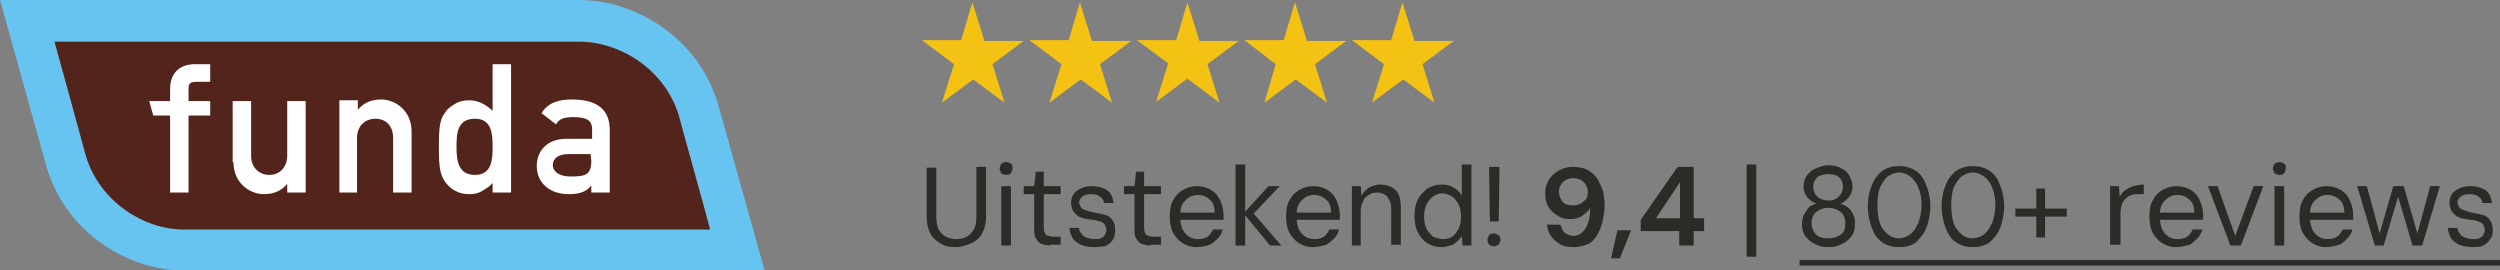 <svg xmlns="http://www.w3.org/2000/svg" xmlns:xlink="http://www.w3.org/1999/xlink" id="Laag_1" x="0px" y="0px" viewBox="0 0 311.6 33.7" style="enable-background:new 0 0 311.6 33.7;" xml:space="preserve"><rect x="0" y="0" width="311.6" height="33.7" fill="#808080" stroke="none"/><style type="text/css">	.st0{fill:#F3C213;}	.st1{fill:#67C3EF;}	.st2{fill:#53241B;}	.st3{fill-rule:evenodd;clip-rule:evenodd;fill:#FFFFFF;}	.st4{fill:#2D2B28;}</style><g>	<path class="st0" d="M121.2,0.3l1.5,4.8h4.9L123.7,8l1.5,4.8l-3.9-2.9l-3.9,2.9l1.5-4.8l-4-3h4.9L121.2,0.3z"></path>	<path class="st0" d="M134.6,0.3l1.5,4.8h4.9L137.1,8l1.5,4.8l-3.9-2.9l-3.9,2.9l1.5-4.8l-4-3h4.9L134.6,0.3z"></path>	<path class="st0" d="M148,0.3l1.5,4.8h4.9L150.5,8l1.5,4.8l-4-3l-3.9,2.9l1.5-4.8L141.7,5h4.9L148,0.3z"></path>	<path class="st0" d="M161.4,0.3l1.5,4.8h4.9L163.9,8l1.5,4.8l-3.9-2.9l-3.9,2.9L159,8l-3.9-3h4.9L161.4,0.3z"></path>	<path class="st0" d="M174.8,0.3l1.5,4.8h4.9L177.3,8l1.5,4.8l-3.9-2.9l-3.9,2.9l1.5-4.8l-4-3h4.9L174.8,0.3z"></path></g><g>	<g>		<path class="st1" d="M95.3,33.7L89.5,13C87.1,4.8,79.3,0,72.2,0H0l5.8,20.8l0,0C8.2,29,16,33.7,22.8,33.7L95.3,33.7z M10.7,19.4   c0,0-2.7-9.9-3.9-14.2h65.4c4.9,0,10.6,3.3,12.4,9.2c0,0.1,3.5,12.6,3.9,14.2H22.9C17.9,28.6,12.4,25.1,10.7,19.4L10.7,19.4z"></path>		<path class="st2" d="M10.7,19.4c0,0-2.7-9.9-3.9-14.2h65.4c4.9,0,10.6,3.3,12.4,9.2c0,0.1,3.5,12.6,3.9,14.2H22.9   C17.9,28.6,12.4,25.1,10.7,19.4z"></path>		<path class="st3" d="M21.2,24h2.3v-9.6h2.7v-1.8h-2.7v-1.5c0-0.7,0.2-0.9,1-0.9h1.7V8h-1.9c-1.8,0-3.1,1-3.1,3.1v1.5h-2.6l0.5,1.8   h2.1V24z M29.1,20.2c0,2.6,2,4,3.8,4c0.6,0,1.1-0.1,1.6-0.3c0.5-0.2,1-0.6,1.3-1l0,0V24h2.3V12.6h-2.3v6.8c0,1.5-1,2.4-2.2,2.4   c-1.3,0-2.3-0.9-2.3-2.4v-6.8H29v7.6H29.1z M42.2,24h2.3v-6.8c0-1.5,1-2.4,2.3-2.4s2.2,0.9,2.2,2.4V24h2.3v-7.6c0-2.6-2-4-3.8-4   c-0.6,0-1.1,0.1-1.6,0.3s-1,0.6-1.3,1l0,0v-1.2h-2.3V24H42.2z M61.4,24h2.3V8h-2.3v5.8c-0.9-0.8-1.8-1.3-2.9-1.3   c-0.6,0-1.2,0.1-1.7,0.4c-0.5,0.3-1,0.6-1.3,1.1c-0.6,0.8-0.8,1.5-0.8,4.3s0.2,3.5,0.8,4.4c0.4,0.5,0.8,0.9,1.3,1.1   c0.5,0.3,1.1,0.4,1.7,0.4c0.6,0,1.1-0.1,1.6-0.4s1-0.6,1.3-1C61.4,22.8,61.4,24,61.4,24z M59.2,14.8c2.1,0,2.2,1.9,2.2,3.5   c0,1.6-0.1,3.5-2.2,3.5c-2.1,0-2.3-1.8-2.3-3.5C56.9,16.6,57,14.8,59.2,14.8z M73.7,24H76v-7.8c0-2.8-1.9-3.8-4.7-3.8   c-1.7,0-3,0.4-3.8,1.7l1.8,1.4c0.4-0.7,1-0.9,2.2-0.9c1.6,0,2.3,0.4,2.3,1.5v1.2h-3.2c-2.4,0-3.7,1.5-3.7,3.4c0,2,1.5,3.5,4,3.5   c1.5,0,2.3-0.4,2.8-1.1l0,0L73.7,24z M73.7,20c0,1.8-0.7,2-2.6,2c-1.5,0-2.2-0.7-2.2-1.4c0-0.8,0.6-1.4,2-1.4h2.7L73.7,20L73.7,20   z"></path>	</g></g><path class="st4" d="M119.1,30.8c-0.7,0-1.3-0.1-1.8-0.4c-0.5-0.3-1-0.7-1.3-1.2c-0.3-0.6-0.5-1.3-0.5-2.1v-6.2h1.2V27 c0,0.6,0.1,1.2,0.3,1.6c0.2,0.4,0.5,0.7,0.9,0.9c0.4,0.2,0.8,0.3,1.3,0.3c0.5,0,0.9-0.1,1.3-0.3c0.4-0.2,0.6-0.5,0.9-0.9 c0.2-0.4,0.3-0.9,0.3-1.6v-6.2h1.2V27c0,0.9-0.2,1.6-0.5,2.1c-0.3,0.6-0.8,1-1.3,1.2C120.4,30.6,119.8,30.8,119.1,30.8z M124.8,30.6 v-7.4h1.2v7.4H124.8z M125.4,21.8c-0.2,0-0.4-0.1-0.6-0.2c-0.1-0.2-0.2-0.4-0.2-0.6c0-0.2,0.1-0.4,0.2-0.6c0.2-0.1,0.4-0.2,0.6-0.2 c0.2,0,0.4,0.1,0.6,0.2c0.2,0.1,0.2,0.3,0.2,0.6c0,0.2-0.1,0.4-0.2,0.6C125.8,21.8,125.6,21.8,125.4,21.8z M130.9,30.6 c-0.4,0-0.8-0.1-1.1-0.2c-0.3-0.1-0.5-0.4-0.7-0.7c-0.2-0.3-0.2-0.7-0.2-1.3v-4.2h-1.3v-1h1.3l0.2-1.8h1v1.8h2.1v1h-2.1v4.2 c0,0.4,0.1,0.7,0.3,0.9c0.2,0.1,0.5,0.2,0.9,0.2h0.9v1H130.9z M136.4,30.8c-0.7,0-1.2-0.1-1.7-0.3c-0.4-0.2-0.8-0.5-1-0.8 c-0.2-0.4-0.4-0.8-0.4-1.3h1.2c0,0.3,0.1,0.5,0.3,0.7c0.1,0.2,0.3,0.4,0.6,0.5c0.3,0.1,0.6,0.2,1,0.2c0.3,0,0.6,0,0.8-0.1 c0.2-0.1,0.4-0.2,0.5-0.4c0.1-0.2,0.2-0.4,0.2-0.6c0-0.3-0.1-0.5-0.2-0.7c-0.1-0.2-0.3-0.3-0.6-0.4c-0.3-0.1-0.6-0.2-1-0.2 c-0.4-0.1-0.8-0.1-1.1-0.2c-0.3-0.1-0.6-0.2-0.8-0.4c-0.2-0.2-0.4-0.4-0.5-0.6c-0.1-0.3-0.2-0.6-0.2-0.9c0-0.4,0.1-0.8,0.3-1.1 c0.2-0.3,0.5-0.5,0.9-0.7c0.4-0.2,0.9-0.3,1.4-0.3c0.8,0,1.4,0.2,1.9,0.5c0.5,0.4,0.7,0.9,0.8,1.6h-1.2c0-0.3-0.2-0.6-0.5-0.8 c-0.3-0.2-0.6-0.3-1.1-0.3c-0.5,0-0.8,0.1-1.1,0.3c-0.2,0.2-0.4,0.4-0.4,0.7c0,0.2,0.1,0.4,0.2,0.6c0.1,0.2,0.3,0.3,0.6,0.4 c0.3,0.1,0.6,0.2,1.1,0.3c0.6,0.1,1,0.2,1.4,0.3c0.4,0.1,0.7,0.4,0.9,0.7c0.2,0.3,0.3,0.7,0.3,1.2c0,0.5-0.1,0.9-0.3,1.2 c-0.2,0.3-0.5,0.6-1,0.8C137.5,30.7,137,30.8,136.4,30.8z M143.4,30.6c-0.4,0-0.8-0.1-1.1-0.2c-0.3-0.1-0.5-0.4-0.7-0.7 c-0.2-0.3-0.2-0.7-0.2-1.3v-4.2h-1.3v-1h1.3l0.2-1.8h1v1.8h2.1v1h-2.1v4.2c0,0.4,0.1,0.7,0.3,0.9c0.2,0.1,0.5,0.2,0.9,0.2h0.9v1 H143.4z M149.1,30.8c-0.7,0-1.2-0.2-1.7-0.5c-0.5-0.3-0.9-0.8-1.2-1.3c-0.3-0.6-0.4-1.3-0.4-2c0-0.8,0.1-1.5,0.4-2 c0.3-0.6,0.7-1,1.2-1.3c0.5-0.3,1.1-0.5,1.8-0.5c0.7,0,1.3,0.2,1.8,0.5c0.5,0.3,0.8,0.7,1.1,1.3c0.2,0.5,0.4,1.1,0.4,1.8 c0,0.1,0,0.2,0,0.3c0,0.1,0,0.2,0,0.3h-5.7v-0.9h4.6c0-0.7-0.2-1.3-0.6-1.6c-0.4-0.4-0.9-0.6-1.5-0.6c-0.4,0-0.8,0.1-1.1,0.3 c-0.3,0.2-0.6,0.5-0.8,0.8c-0.2,0.4-0.3,0.8-0.3,1.4V27c0,0.6,0.1,1.1,0.3,1.6c0.2,0.4,0.5,0.7,0.8,0.9c0.3,0.2,0.7,0.3,1.1,0.3 c0.5,0,0.9-0.1,1.2-0.3c0.3-0.2,0.5-0.5,0.7-0.9h1.2c-0.1,0.4-0.3,0.8-0.6,1.1c-0.3,0.3-0.6,0.6-1,0.8 C150.2,30.7,149.7,30.8,149.1,30.8z M158.3,30.6l-3.3-4l3.1-3.4h1.4l-3.6,3.8l0-0.8l3.8,4.4H158.3z M154,30.6V20.5h1.2v10.1H154z  M163.6,30.8c-0.7,0-1.2-0.2-1.7-0.5c-0.5-0.3-0.9-0.8-1.2-1.3c-0.3-0.6-0.4-1.3-0.4-2c0-0.8,0.1-1.5,0.4-2c0.3-0.6,0.7-1,1.2-1.3 c0.5-0.3,1.1-0.5,1.8-0.5c0.7,0,1.3,0.2,1.8,0.5c0.5,0.3,0.8,0.7,1.1,1.3c0.2,0.5,0.4,1.1,0.4,1.8c0,0.1,0,0.2,0,0.3 c0,0.1,0,0.2,0,0.3h-5.7v-0.9h4.6c0-0.7-0.2-1.3-0.6-1.6c-0.4-0.4-0.9-0.6-1.5-0.6c-0.4,0-0.8,0.1-1.1,0.3c-0.3,0.2-0.6,0.5-0.8,0.8 c-0.2,0.4-0.3,0.8-0.3,1.4V27c0,0.6,0.1,1.1,0.3,1.6c0.2,0.4,0.5,0.7,0.8,0.9c0.3,0.2,0.7,0.3,1.1,0.3c0.5,0,0.9-0.1,1.2-0.3 c0.3-0.2,0.5-0.5,0.7-0.9h1.2c-0.1,0.4-0.3,0.8-0.6,1.1c-0.3,0.3-0.6,0.6-1,0.8C164.6,30.7,164.2,30.8,163.6,30.8z M168.5,30.6v-7.4 h1.1l0.1,1.2c0.2-0.4,0.5-0.7,0.9-1c0.4-0.2,0.9-0.4,1.4-0.4c0.5,0,1,0.1,1.4,0.3c0.4,0.2,0.7,0.5,0.9,0.9s0.3,1,0.3,1.6v4.7h-1.2 V26c0-0.7-0.2-1.1-0.5-1.5c-0.3-0.3-0.7-0.5-1.3-0.5c-0.4,0-0.7,0.1-1,0.3c-0.3,0.2-0.6,0.4-0.7,0.8c-0.2,0.3-0.3,0.7-0.3,1.2v4.3 H168.5z M179.6,30.8c-0.7,0-1.2-0.2-1.7-0.5s-0.9-0.8-1.2-1.4c-0.3-0.6-0.4-1.3-0.4-2c0-0.7,0.1-1.4,0.4-2c0.3-0.6,0.7-1,1.2-1.4 c0.5-0.3,1.1-0.5,1.8-0.5c0.6,0,1.1,0.1,1.5,0.4c0.4,0.2,0.8,0.6,1,1v-3.9h1.2v10.1h-1.1l-0.1-1.2c-0.1,0.2-0.3,0.5-0.6,0.7 c-0.2,0.2-0.5,0.4-0.8,0.5C180.4,30.7,180.1,30.8,179.6,30.8z M179.8,29.8c0.5,0,0.9-0.1,1.2-0.3c0.3-0.2,0.6-0.6,0.8-1 c0.2-0.4,0.3-0.9,0.3-1.5c0-0.6-0.1-1.1-0.3-1.5c-0.2-0.4-0.5-0.8-0.8-1c-0.3-0.2-0.8-0.4-1.2-0.4c-0.4,0-0.8,0.1-1.2,0.4 c-0.3,0.2-0.6,0.6-0.8,1c-0.2,0.4-0.3,0.9-0.3,1.5c0,0.6,0.1,1.1,0.3,1.5c0.2,0.4,0.5,0.7,0.8,1C179,29.6,179.4,29.8,179.8,29.8z  M185.7,27.6l-0.1-6.8h1.3l-0.1,6.8H185.7z M186.2,30.7c-0.2,0-0.4-0.1-0.6-0.2c-0.1-0.2-0.2-0.4-0.2-0.6c0-0.2,0.1-0.4,0.2-0.6 c0.2-0.2,0.4-0.2,0.6-0.2c0.2,0,0.4,0.1,0.6,0.2c0.1,0.1,0.2,0.3,0.2,0.6c0,0.2-0.1,0.4-0.2,0.6C186.6,30.6,186.4,30.7,186.2,30.7z  M196.1,30.8c-0.7,0-1.3-0.1-1.7-0.4c-0.5-0.3-0.8-0.6-1.1-1c-0.3-0.4-0.4-0.9-0.5-1.4h1.7c0.1,0.4,0.3,0.8,0.5,1 c0.3,0.2,0.7,0.4,1.1,0.4c0.6,0,1.1-0.3,1.5-0.9c0.4-0.6,0.6-1.5,0.6-2.6c-0.2,0.4-0.6,0.7-1,1c-0.4,0.3-0.9,0.4-1.5,0.4 s-1.1-0.1-1.5-0.4c-0.5-0.3-0.9-0.6-1.2-1.1c-0.3-0.5-0.4-1-0.4-1.7c0-0.6,0.1-1.1,0.4-1.6c0.3-0.5,0.7-0.9,1.2-1.2 c0.5-0.3,1.1-0.5,1.8-0.5c0.7,0,1.4,0.1,1.9,0.4c0.5,0.3,0.9,0.6,1.2,1.1c0.3,0.5,0.5,1,0.7,1.5c0.1,0.6,0.2,1.1,0.2,1.7 c0,1.1-0.2,2-0.5,2.9c-0.3,0.8-0.7,1.4-1.3,1.9C197.6,30.6,196.9,30.8,196.1,30.8z M196.1,25.6c0.3,0,0.7-0.1,0.9-0.2 c0.3-0.2,0.5-0.4,0.7-0.6c0.2-0.3,0.2-0.6,0.2-0.9c0-0.5-0.2-0.9-0.5-1.2c-0.3-0.3-0.8-0.5-1.3-0.5c-0.5,0-1,0.2-1.3,0.5 c-0.3,0.3-0.5,0.7-0.5,1.2c0,0.5,0.2,0.9,0.5,1.3C195.1,25.5,195.6,25.6,196.1,25.6z M200.8,32.2l0.8-3.5h1.7l-1.4,3.5H200.8z  M209.3,30.6v-1.8h-4.8v-1.4l4.6-6.6h2v6.4h1.3v1.6h-1.3v1.8H209.3z M206.4,27.2h3v-4.5L206.4,27.2z M217.7,32V20.5h1.2V32H217.7z  M227.9,30.8c-0.6,0-1.2-0.1-1.7-0.4c-0.5-0.2-0.9-0.6-1.2-1c-0.3-0.4-0.4-0.9-0.4-1.5c0-0.4,0.1-0.8,0.2-1.1 c0.2-0.3,0.4-0.6,0.6-0.9c0.3-0.3,0.6-0.4,1-0.5c-0.5-0.2-0.9-0.5-1.2-0.9s-0.4-0.8-0.4-1.3c0-0.5,0.1-0.9,0.4-1.3 c0.3-0.4,0.6-0.7,1.1-0.9c0.5-0.2,1-0.4,1.6-0.4c0.6,0,1.2,0.1,1.6,0.4c0.5,0.2,0.8,0.5,1,0.9c0.2,0.4,0.4,0.8,0.4,1.3 c0,0.5-0.1,0.9-0.4,1.3c-0.3,0.4-0.7,0.7-1.1,0.9c0.4,0.1,0.7,0.3,1,0.5c0.3,0.3,0.5,0.6,0.6,0.9c0.2,0.3,0.2,0.7,0.2,1.1 c0,0.6-0.1,1.1-0.4,1.5c-0.3,0.4-0.7,0.8-1.2,1C229.1,30.7,228.5,30.8,227.9,30.8z M227.9,29.7c0.7,0,1.2-0.2,1.6-0.5 c0.4-0.3,0.5-0.8,0.5-1.4c0-0.6-0.2-1.1-0.6-1.4c-0.4-0.3-0.9-0.5-1.5-0.5s-1.1,0.2-1.5,0.5c-0.4,0.3-0.6,0.8-0.6,1.4 c0,0.6,0.2,1,0.5,1.4C226.7,29.6,227.2,29.7,227.9,29.7z M227.9,25c0.6,0,1-0.2,1.3-0.5c0.3-0.3,0.5-0.7,0.5-1.2 c0-0.6-0.2-1-0.5-1.2c-0.3-0.3-0.8-0.4-1.3-0.4s-1,0.1-1.4,0.4c-0.3,0.3-0.5,0.7-0.5,1.2c0,0.5,0.2,0.9,0.5,1.2S227.4,25,227.9,25z  M236.7,30.8c-0.8,0-1.5-0.2-2.1-0.6c-0.6-0.4-1-1-1.3-1.8c-0.3-0.8-0.5-1.7-0.5-2.7s0.2-1.9,0.5-2.6c0.3-0.8,0.8-1.4,1.3-1.8 c0.6-0.4,1.3-0.6,2.1-0.6c0.8,0,1.5,0.2,2.1,0.6c0.6,0.4,1,1,1.3,1.8c0.3,0.8,0.5,1.6,0.5,2.6s-0.2,1.9-0.5,2.7 c-0.3,0.8-0.8,1.3-1.3,1.8C238.3,30.6,237.6,30.8,236.7,30.8z M236.7,29.7c0.5,0,1-0.2,1.4-0.5c0.4-0.3,0.7-0.8,1-1.4 c0.2-0.6,0.4-1.3,0.4-2.2c0-0.8-0.1-1.6-0.4-2.2c-0.2-0.6-0.6-1.1-1-1.4c-0.4-0.3-0.9-0.5-1.4-0.5c-0.5,0-1,0.2-1.4,0.5 c-0.4,0.3-0.7,0.8-1,1.4c-0.2,0.6-0.3,1.3-0.3,2.2c0,0.8,0.1,1.6,0.3,2.2c0.2,0.6,0.6,1.1,1,1.4C235.8,29.6,236.2,29.7,236.7,29.7z  M245.9,30.8c-0.8,0-1.5-0.2-2.1-0.6c-0.6-0.4-1-1-1.3-1.8c-0.3-0.8-0.5-1.7-0.5-2.7s0.2-1.9,0.5-2.6c0.3-0.8,0.8-1.4,1.3-1.8 c0.6-0.4,1.3-0.6,2.1-0.6c0.8,0,1.5,0.2,2.1,0.6c0.6,0.4,1,1,1.3,1.8c0.3,0.8,0.5,1.6,0.5,2.6s-0.2,1.9-0.5,2.7 c-0.3,0.8-0.8,1.3-1.3,1.8C247.4,30.6,246.7,30.8,245.9,30.8z M245.9,29.7c0.5,0,1-0.2,1.4-0.5c0.4-0.3,0.7-0.8,1-1.4 c0.2-0.6,0.4-1.3,0.4-2.2c0-0.8-0.1-1.6-0.4-2.2c-0.2-0.6-0.6-1.1-1-1.4c-0.4-0.3-0.9-0.5-1.4-0.5c-0.5,0-1,0.2-1.4,0.5 c-0.4,0.3-0.7,0.8-1,1.4c-0.2,0.6-0.3,1.3-0.3,2.2c0,0.8,0.1,1.6,0.3,2.2c0.2,0.6,0.6,1.1,1,1.4C244.9,29.6,245.4,29.7,245.9,29.7z  M253.8,29.6v-6.1h1.1v6.1H253.8z M251.2,27v-1h6.4v1H251.2z M263,30.6v-7.4h1.1l0.1,1.3c0.2-0.3,0.4-0.6,0.7-0.8 c0.3-0.2,0.6-0.4,1-0.5c0.4-0.1,0.8-0.2,1.3-0.2v1.2h-0.7c-0.3,0-0.6,0-0.8,0.1c-0.3,0.1-0.5,0.2-0.7,0.4c-0.2,0.2-0.4,0.4-0.5,0.7 c-0.1,0.3-0.2,0.7-0.2,1.1v4H263z M271.2,30.8c-0.7,0-1.2-0.2-1.7-0.5c-0.5-0.3-0.9-0.8-1.2-1.3c-0.3-0.6-0.4-1.3-0.4-2 c0-0.8,0.1-1.5,0.4-2c0.3-0.6,0.7-1,1.2-1.3c0.5-0.3,1.1-0.5,1.8-0.5c0.7,0,1.3,0.2,1.8,0.5c0.5,0.3,0.8,0.7,1.1,1.3 c0.2,0.5,0.4,1.1,0.4,1.8c0,0.1,0,0.2,0,0.3c0,0.1,0,0.2,0,0.3h-5.7v-0.9h4.6c0-0.7-0.2-1.3-0.6-1.6c-0.4-0.4-0.9-0.6-1.5-0.6 c-0.4,0-0.8,0.1-1.1,0.3c-0.3,0.2-0.6,0.5-0.8,0.8c-0.2,0.4-0.3,0.8-0.3,1.4V27c0,0.6,0.1,1.1,0.3,1.6c0.2,0.4,0.5,0.7,0.8,0.9 c0.3,0.2,0.7,0.3,1.1,0.3c0.5,0,0.9-0.1,1.2-0.3c0.3-0.2,0.5-0.5,0.7-0.9h1.2c-0.1,0.4-0.3,0.8-0.6,1.1c-0.3,0.3-0.6,0.6-1,0.8 C272.2,30.7,271.8,30.8,271.2,30.8z M278,30.6l-2.8-7.4h1.2l2.2,6.2l2.3-6.2h1.2l-2.8,7.4H278z M283.5,30.6v-7.4h1.2v7.4H283.5z  M284.1,21.8c-0.2,0-0.4-0.1-0.6-0.2c-0.1-0.2-0.2-0.4-0.2-0.6c0-0.2,0.1-0.4,0.2-0.6c0.2-0.1,0.4-0.2,0.6-0.2 c0.2,0,0.4,0.1,0.6,0.2c0.2,0.1,0.2,0.3,0.2,0.6c0,0.2-0.1,0.4-0.2,0.6C284.5,21.8,284.4,21.8,284.1,21.8z M289.9,30.8 c-0.7,0-1.2-0.2-1.7-0.5c-0.5-0.3-0.9-0.8-1.2-1.3c-0.3-0.6-0.4-1.3-0.4-2c0-0.8,0.1-1.5,0.4-2c0.3-0.6,0.7-1,1.2-1.3 c0.5-0.3,1.1-0.5,1.8-0.5c0.7,0,1.3,0.2,1.8,0.5c0.5,0.3,0.8,0.7,1.1,1.3c0.2,0.5,0.4,1.1,0.4,1.8c0,0.1,0,0.2,0,0.3 c0,0.1,0,0.2,0,0.3h-5.7v-0.9h4.6c0-0.7-0.2-1.3-0.6-1.6c-0.4-0.4-0.9-0.6-1.5-0.6c-0.4,0-0.8,0.1-1.1,0.3c-0.3,0.2-0.6,0.5-0.8,0.8 c-0.2,0.4-0.3,0.8-0.3,1.4V27c0,0.6,0.1,1.1,0.3,1.6c0.2,0.4,0.5,0.7,0.8,0.9c0.3,0.2,0.7,0.3,1.1,0.3c0.5,0,0.9-0.1,1.2-0.3 c0.3-0.2,0.5-0.5,0.7-0.9h1.2c-0.1,0.4-0.3,0.8-0.6,1.1c-0.3,0.3-0.6,0.6-1,0.8C290.9,30.7,290.4,30.8,289.9,30.8z M296,30.6 l-2.2-7.4h1.2l1.6,5.9l1.7-5.9h1.3l1.7,5.9l1.6-5.9h1.2l-2.2,7.4h-1.2l-1.8-6.1l-1.8,6.1H296z M308.2,30.8c-0.7,0-1.2-0.1-1.7-0.3 c-0.4-0.2-0.8-0.5-1-0.8c-0.2-0.4-0.4-0.8-0.4-1.3h1.2c0,0.3,0.1,0.5,0.3,0.7c0.1,0.2,0.3,0.4,0.6,0.5c0.3,0.1,0.6,0.2,1,0.2 c0.3,0,0.6,0,0.8-0.1c0.2-0.1,0.4-0.2,0.5-0.4c0.1-0.2,0.2-0.4,0.2-0.6c0-0.3-0.1-0.5-0.2-0.7c-0.1-0.2-0.3-0.3-0.6-0.4 c-0.3-0.1-0.6-0.2-1-0.2c-0.4-0.1-0.8-0.1-1.1-0.2c-0.3-0.1-0.6-0.2-0.8-0.4c-0.2-0.2-0.4-0.4-0.5-0.6c-0.1-0.3-0.2-0.6-0.2-0.9 c0-0.4,0.1-0.8,0.3-1.1c0.2-0.3,0.5-0.5,0.9-0.7c0.4-0.2,0.9-0.3,1.4-0.3c0.8,0,1.4,0.2,1.9,0.5c0.5,0.4,0.7,0.9,0.8,1.6h-1.2 c0-0.3-0.2-0.6-0.5-0.8c-0.3-0.2-0.6-0.3-1.1-0.3c-0.5,0-0.8,0.1-1.1,0.3c-0.2,0.2-0.4,0.4-0.4,0.7c0,0.2,0.1,0.4,0.2,0.6 c0.1,0.2,0.3,0.3,0.6,0.4c0.3,0.1,0.6,0.2,1,0.3c0.6,0.1,1,0.2,1.4,0.3c0.4,0.1,0.7,0.4,0.9,0.7c0.2,0.3,0.3,0.7,0.3,1.2 c0,0.5-0.1,0.9-0.4,1.2c-0.2,0.3-0.5,0.6-1,0.8C309.2,30.7,308.7,30.8,308.2,30.8z"></path><path class="st4" d="M224.3,32.4h87.4v0.7h-87.4V32.4z"></path></svg>